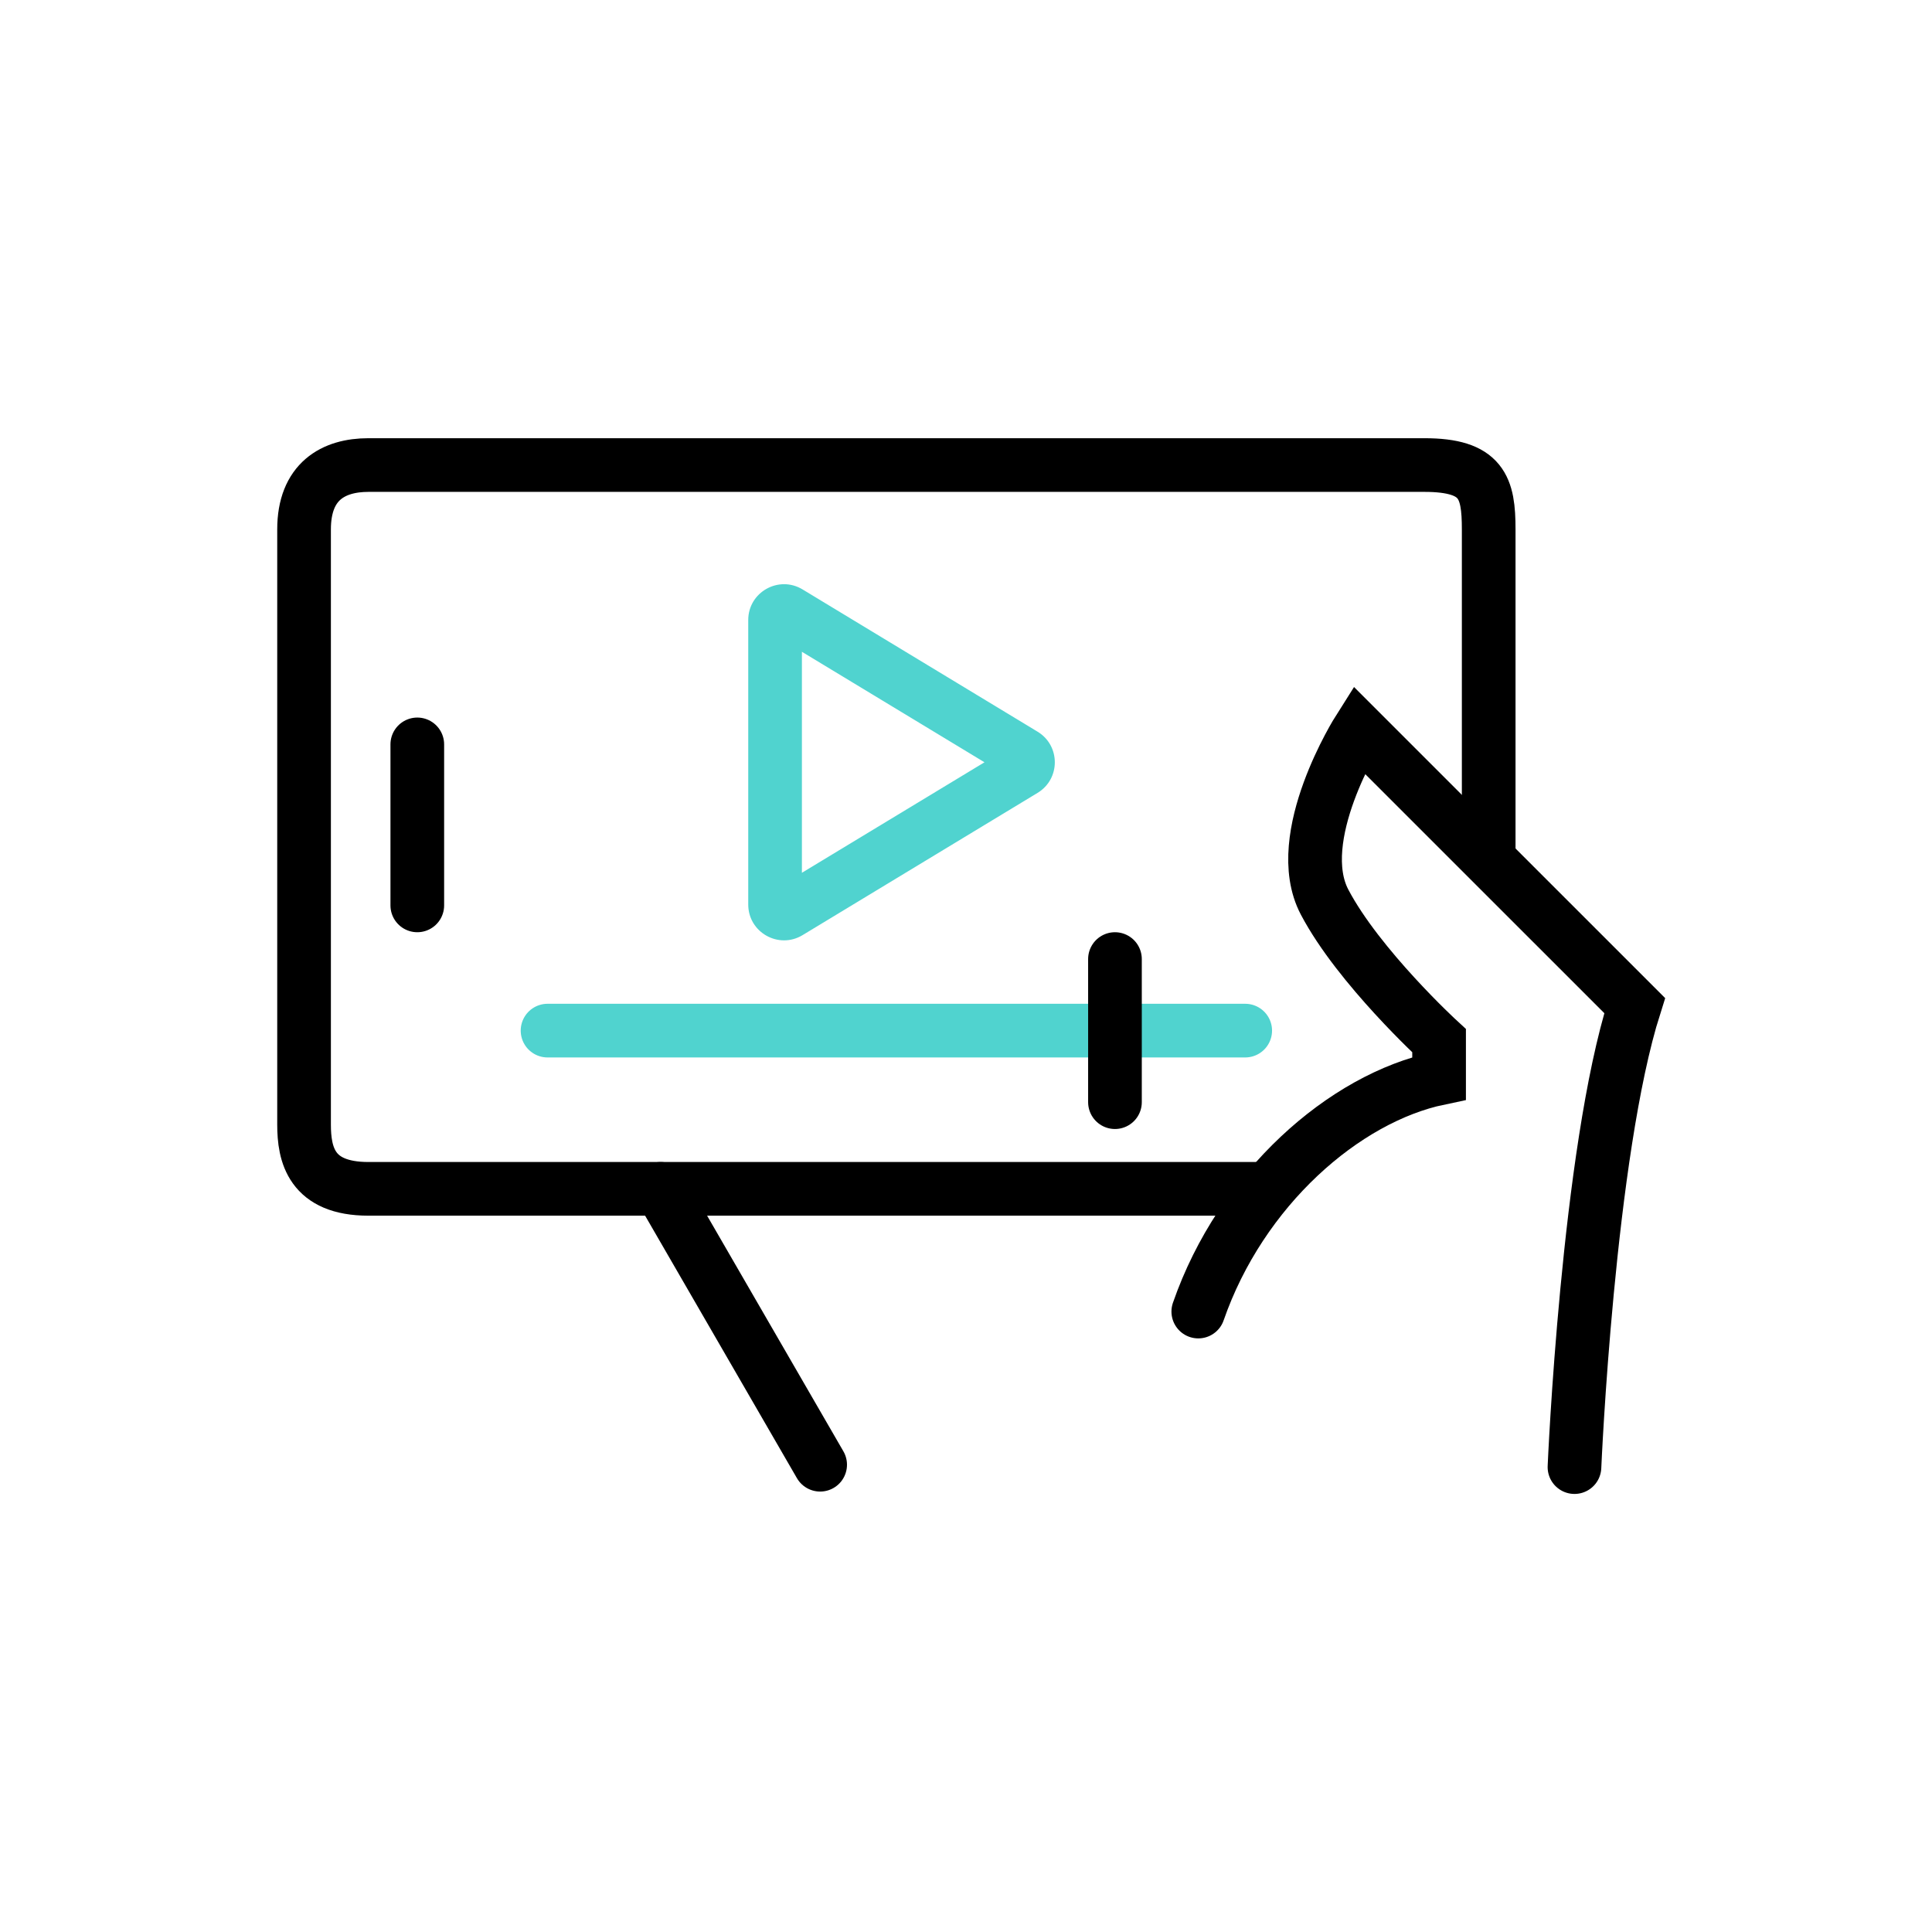 <svg xmlns="http://www.w3.org/2000/svg" width="108" height="108" viewBox="0 0 108 108"><g transform="translate(-254 -29)"><circle cx="54" cy="54" r="54" transform="translate(254 29)" fill="none"/><g transform="translate(131.827 7.112)"><path d="M210.187,103.9s.752-17.572,3.365-25.8L198.128,62.678s-3.816,6.018-1.909,9.639,6.4,7.748,6.4,7.748v2.1c-5.3,1.109-11.077,6.17-13.461,13.04" fill="none" stroke="#000" stroke-linecap="round" stroke-width="3"/><path d="M193.2,88.345H142.77c-3.2,0-3.6-1.918-3.6-3.6V51.484c0-2.688,1.639-3.6,3.6-3.6h59.022c3.239,0,3.6,1.251,3.6,3.6V69.953" fill="none" stroke="#000" stroke-width="3"/><g transform="translate(183 53) rotate(90)" fill="none"><path d="M9.789,2.827a2,2,0,0,1,3.422,0l7.952,13.138A2,2,0,0,1,19.452,19H3.548a2,2,0,0,1-1.711-3.036Z" stroke="none"/><path d="M 11.5 5.794 L 5.323 16 L 17.677 16 L 11.5 5.794 M 11.5 1.862 C 12.161 1.862 12.822 2.184 13.211 2.827 L 21.163 15.964 C 21.969 17.297 21.01 19 19.452 19 L 3.548 19 C 1.99 19 1.031 17.297 1.837 15.964 L 9.789 2.827 C 10.178 2.184 10.839 1.862 11.5 1.862 Z" stroke="none" fill="#50d3cf"/></g><line x2="39" transform="translate(152.781 79.5)" fill="none" stroke="#50d3cf" stroke-linecap="round" stroke-width="3"/><line y2="8" transform="translate(184.5 75.5)" fill="none" stroke="#000" stroke-linecap="round" stroke-width="3"/><path d="M159.1,88.345l8.92,15.422" fill="none" stroke="#000" stroke-linecap="round" stroke-width="3"/><line y2="9" transform="translate(145.5 63.5)" fill="none" stroke="#000" stroke-linecap="round" stroke-width="3"/></g></g></svg>